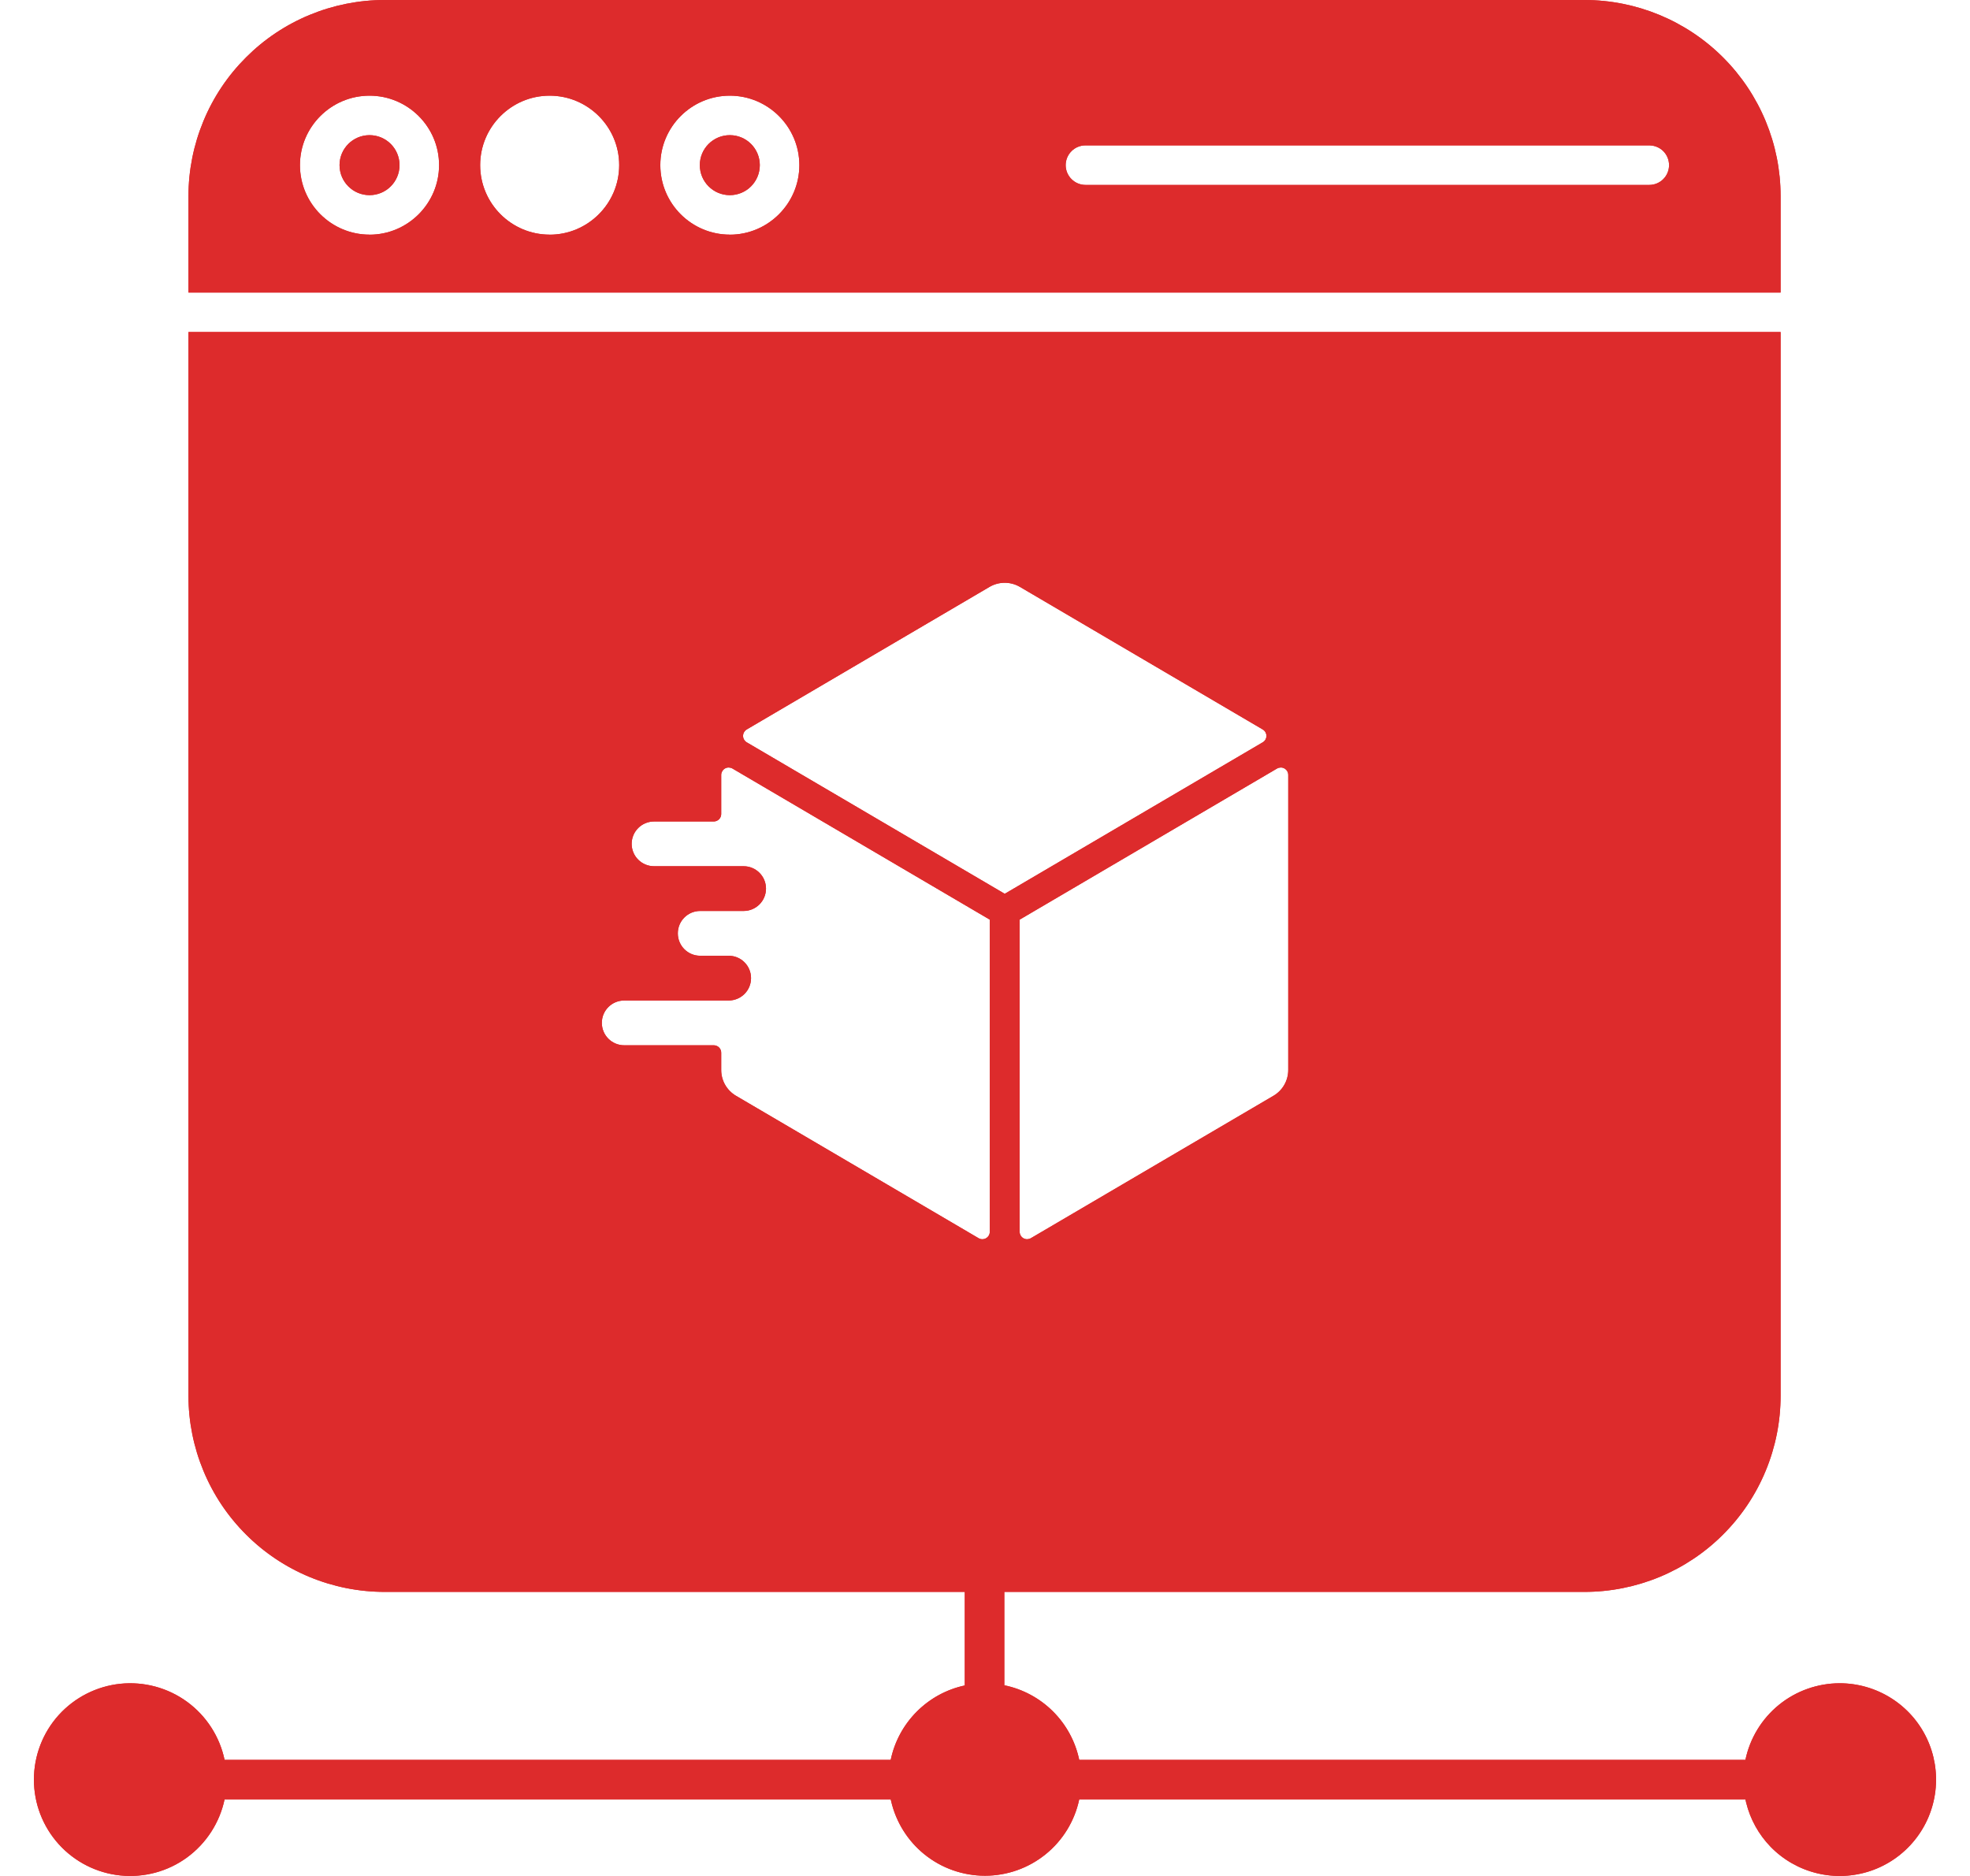 <svg xmlns="http://www.w3.org/2000/svg" width="42" height="40" viewBox="0 0 42 40" fill="none"><path fill-rule="evenodd" clip-rule="evenodd" d="M37.962 29.761C37.962 30.31 37.854 30.854 37.644 31.361C37.434 31.869 37.126 32.33 36.737 32.718C36.349 33.107 35.887 33.415 35.38 33.625C34.872 33.835 34.328 33.943 33.779 33.943H21.412V35.934C21.804 36.014 22.164 36.208 22.448 36.49C22.732 36.773 22.927 37.132 23.009 37.524H37.212C37.308 37.063 37.561 36.649 37.927 36.351C38.293 36.054 38.75 35.892 39.221 35.891C39.609 35.891 39.99 36.001 40.318 36.208C40.647 36.415 40.91 36.711 41.077 37.062C41.244 37.413 41.308 37.803 41.262 38.189C41.216 38.574 41.062 38.939 40.817 39.24C40.572 39.542 40.247 39.768 39.88 39.892C39.512 40.016 39.116 40.034 38.739 39.942C38.361 39.851 38.017 39.654 37.747 39.376C37.494 39.114 37.315 38.791 37.228 38.438L37.212 38.367H23.009C22.912 38.828 22.659 39.241 22.293 39.537C21.927 39.834 21.47 39.995 21 39.995C20.529 39.995 20.072 39.834 19.706 39.537C19.352 39.25 19.104 38.853 19 38.41L18.99 38.367H4.788C4.683 38.864 4.398 39.305 3.988 39.605C3.578 39.905 3.071 40.041 2.565 39.989C2.06 39.937 1.592 39.699 1.251 39.321C0.911 38.944 0.723 38.454 0.723 37.946C0.723 37.438 0.911 36.947 1.251 36.57C1.592 36.193 2.06 35.955 2.565 35.902C3.071 35.85 3.578 35.987 3.988 36.286C4.399 36.586 4.683 37.027 4.788 37.524H18.99C19.155 36.731 19.777 36.107 20.569 35.938V33.943H8.202C7.653 33.943 7.108 33.835 6.601 33.625C6.093 33.415 5.632 33.107 5.244 32.718C4.855 32.33 4.547 31.869 4.337 31.361C4.127 30.854 4.018 30.31 4.018 29.761V7.08H37.962V29.761ZM15.536 16.365C15.508 16.365 15.481 16.372 15.456 16.386C15.432 16.4 15.412 16.42 15.398 16.445C15.384 16.469 15.376 16.496 15.376 16.524V17.357C15.376 17.399 15.36 17.439 15.33 17.469C15.3 17.499 15.259 17.516 15.217 17.516H13.945C13.681 17.516 13.467 17.729 13.467 17.993C13.467 18.257 13.681 18.47 13.945 18.47H15.854C16.117 18.47 16.331 18.683 16.331 18.947C16.331 19.211 16.117 19.424 15.854 19.424H14.928C14.664 19.424 14.451 19.637 14.451 19.901C14.451 20.166 14.664 20.379 14.928 20.379H15.535C15.799 20.379 16.012 20.592 16.012 20.856C16.012 21.12 15.799 21.333 15.535 21.333H13.309C13.044 21.333 12.831 21.546 12.831 21.81C12.831 22.074 13.044 22.288 13.309 22.288H15.217C15.259 22.288 15.3 22.304 15.33 22.334C15.36 22.364 15.376 22.404 15.376 22.447V22.815C15.376 23.041 15.496 23.25 15.69 23.364L20.863 26.401C20.887 26.415 20.914 26.423 20.942 26.423C20.97 26.423 20.998 26.416 21.022 26.402C21.046 26.388 21.067 26.368 21.081 26.344C21.095 26.32 21.102 26.292 21.102 26.264V19.609L15.616 16.387C15.592 16.373 15.564 16.366 15.536 16.365ZM27.305 16.365C27.277 16.366 27.25 16.373 27.226 16.387L21.739 19.609V26.264C21.739 26.292 21.746 26.319 21.76 26.343C21.774 26.368 21.794 26.388 21.819 26.402C21.843 26.416 21.871 26.423 21.899 26.423C21.927 26.422 21.954 26.415 21.978 26.401L27.151 23.364C27.345 23.25 27.465 23.041 27.465 22.815V16.524C27.465 16.496 27.458 16.469 27.444 16.445C27.43 16.42 27.409 16.4 27.385 16.386C27.361 16.372 27.333 16.365 27.305 16.365ZM21.42 12.426C21.307 12.426 21.196 12.456 21.098 12.513L15.92 15.554C15.896 15.568 15.877 15.588 15.863 15.612C15.849 15.636 15.842 15.664 15.842 15.691C15.842 15.719 15.849 15.746 15.863 15.77C15.877 15.794 15.896 15.814 15.92 15.828L21.421 19.058L26.921 15.828C26.945 15.814 26.965 15.794 26.979 15.77C26.992 15.746 27 15.719 27 15.691C27 15.663 26.992 15.636 26.979 15.612C26.965 15.588 26.945 15.568 26.921 15.554L21.743 12.513H21.743C21.645 12.456 21.534 12.426 21.42 12.426Z" fill="#DD2B2C"></path><path d="M7.878 2.882C8.232 2.882 8.518 3.168 8.518 3.521C8.518 3.875 8.232 4.161 7.878 4.161C7.525 4.161 7.239 3.875 7.239 3.521C7.239 3.168 7.525 2.882 7.878 2.882Z" fill="#DD2B2C"></path><path d="M15.56 2.882C15.913 2.882 16.199 3.168 16.199 3.521C16.199 3.875 15.913 4.161 15.56 4.161C15.206 4.161 14.92 3.875 14.92 3.521C14.92 3.168 15.206 2.882 15.56 2.882Z" fill="#DD2B2C"></path><path fill-rule="evenodd" clip-rule="evenodd" d="M33.779 8.20926e-08C34.888 4.3119e-06 35.952 0.441 36.736 1.225C37.521 2.01 37.962 3.073 37.962 4.183L37.962 6.237H4.018V4.183C4.018 3.633 4.127 3.089 4.337 2.582C4.547 2.074 4.855 1.613 5.244 1.225C5.632 0.836 6.093 0.528 6.601 0.318C7.108 0.108 7.653 -0 8.202 8.20926e-08H33.779ZM7.878 2.04C7.061 2.04 6.395 2.704 6.395 3.521C6.395 4.339 7.061 5.003 7.878 5.003L7.878 5.004C8.695 5.004 9.36 4.338 9.361 3.521C9.361 2.705 8.696 2.04 7.878 2.04ZM11.718 2.04C10.902 2.04 10.237 2.704 10.237 3.521C10.237 4.339 10.901 5.003 11.718 5.003V5.004C12.536 5.004 13.201 4.338 13.201 3.521C13.201 2.705 12.536 2.04 11.718 2.04ZM15.56 2.04C14.743 2.04 14.078 2.704 14.078 3.521C14.078 4.339 14.742 5.003 15.56 5.003L15.559 5.004C16.376 5.004 17.042 4.338 17.042 3.521C17.042 2.705 16.376 2.04 15.56 2.04ZM23.142 3.1C23.03 3.1 22.923 3.144 22.844 3.223C22.765 3.302 22.72 3.41 22.72 3.521C22.72 3.633 22.765 3.74 22.844 3.819C22.923 3.898 23.03 3.943 23.142 3.943H35.163C35.275 3.943 35.382 3.898 35.461 3.819C35.54 3.74 35.584 3.633 35.584 3.521C35.584 3.41 35.54 3.302 35.461 3.223C35.387 3.149 35.288 3.106 35.184 3.101L35.163 3.1H23.142Z" fill="#DD2B2C"></path><path fill-rule="evenodd" clip-rule="evenodd" d="M37.962 29.761C37.962 30.31 37.854 30.854 37.644 31.361C37.434 31.869 37.126 32.33 36.737 32.718C36.349 33.107 35.887 33.415 35.38 33.625C34.872 33.835 34.328 33.943 33.779 33.943H21.412V35.934C21.804 36.014 22.164 36.208 22.448 36.49C22.732 36.773 22.927 37.132 23.009 37.524H37.212C37.308 37.063 37.561 36.649 37.927 36.351C38.293 36.054 38.75 35.892 39.221 35.891C39.609 35.891 39.99 36.001 40.318 36.208C40.647 36.415 40.91 36.711 41.077 37.062C41.244 37.413 41.308 37.803 41.262 38.189C41.216 38.574 41.062 38.939 40.817 39.24C40.572 39.542 40.247 39.768 39.88 39.892C39.512 40.016 39.116 40.034 38.739 39.942C38.361 39.851 38.017 39.654 37.747 39.376C37.494 39.114 37.315 38.791 37.228 38.438L37.212 38.367H23.009C22.912 38.828 22.659 39.241 22.293 39.537C21.927 39.834 21.47 39.995 21 39.995C20.529 39.995 20.072 39.834 19.706 39.537C19.352 39.25 19.104 38.853 19 38.41L18.99 38.367H4.788C4.683 38.864 4.398 39.305 3.988 39.605C3.578 39.905 3.071 40.041 2.565 39.989C2.06 39.937 1.592 39.699 1.251 39.321C0.911 38.944 0.723 38.454 0.723 37.946C0.723 37.438 0.911 36.947 1.251 36.57C1.592 36.193 2.06 35.955 2.565 35.902C3.071 35.85 3.578 35.987 3.988 36.286C4.399 36.586 4.683 37.027 4.788 37.524H18.99C19.155 36.731 19.777 36.107 20.569 35.938V33.943H8.202C7.653 33.943 7.108 33.835 6.601 33.625C6.093 33.415 5.632 33.107 5.244 32.718C4.855 32.33 4.547 31.869 4.337 31.361C4.127 30.854 4.018 30.31 4.018 29.761V7.08H37.962V29.761ZM15.536 16.365C15.508 16.365 15.481 16.372 15.456 16.386C15.432 16.4 15.412 16.42 15.398 16.445C15.384 16.469 15.376 16.496 15.376 16.524V17.357C15.376 17.399 15.36 17.439 15.33 17.469C15.3 17.499 15.259 17.516 15.217 17.516H13.945C13.681 17.516 13.467 17.729 13.467 17.993C13.467 18.257 13.681 18.47 13.945 18.47H15.854C16.117 18.47 16.331 18.683 16.331 18.947C16.331 19.211 16.117 19.424 15.854 19.424H14.928C14.664 19.424 14.451 19.637 14.451 19.901C14.451 20.166 14.664 20.379 14.928 20.379H15.535C15.799 20.379 16.012 20.592 16.012 20.856C16.012 21.12 15.799 21.333 15.535 21.333H13.309C13.044 21.333 12.831 21.546 12.831 21.81C12.831 22.074 13.044 22.288 13.309 22.288H15.217C15.259 22.288 15.3 22.304 15.33 22.334C15.36 22.364 15.376 22.404 15.376 22.447V22.815C15.376 23.041 15.496 23.25 15.69 23.364L20.863 26.401C20.887 26.415 20.914 26.423 20.942 26.423C20.97 26.423 20.998 26.416 21.022 26.402C21.046 26.388 21.067 26.368 21.081 26.344C21.095 26.32 21.102 26.292 21.102 26.264V19.609L15.616 16.387C15.592 16.373 15.564 16.366 15.536 16.365ZM27.305 16.365C27.277 16.366 27.25 16.373 27.226 16.387L21.739 19.609V26.264C21.739 26.292 21.746 26.319 21.76 26.343C21.774 26.368 21.794 26.388 21.819 26.402C21.843 26.416 21.871 26.423 21.899 26.423C21.927 26.422 21.954 26.415 21.978 26.401L27.151 23.364C27.345 23.25 27.465 23.041 27.465 22.815V16.524C27.465 16.496 27.458 16.469 27.444 16.445C27.43 16.42 27.409 16.4 27.385 16.386C27.361 16.372 27.333 16.365 27.305 16.365ZM21.42 12.426C21.307 12.426 21.196 12.456 21.098 12.513L15.92 15.554C15.896 15.568 15.877 15.588 15.863 15.612C15.849 15.636 15.842 15.664 15.842 15.691C15.842 15.719 15.849 15.746 15.863 15.77C15.877 15.794 15.896 15.814 15.92 15.828L21.421 19.058L26.921 15.828C26.945 15.814 26.965 15.794 26.979 15.77C26.992 15.746 27 15.719 27 15.691C27 15.663 26.992 15.636 26.979 15.612C26.965 15.588 26.945 15.568 26.921 15.554L21.743 12.513H21.743C21.645 12.456 21.534 12.426 21.42 12.426Z" fill="#DD2B2C"></path><path d="M7.878 2.882C8.232 2.882 8.518 3.168 8.518 3.521C8.518 3.875 8.232 4.161 7.878 4.161C7.525 4.161 7.239 3.875 7.239 3.521C7.239 3.168 7.525 2.882 7.878 2.882Z" fill="#DD2B2C"></path><path d="M15.56 2.882C15.913 2.882 16.199 3.168 16.199 3.521C16.199 3.875 15.913 4.161 15.56 4.161C15.206 4.161 14.92 3.875 14.92 3.521C14.92 3.168 15.206 2.882 15.56 2.882Z" fill="#DD2B2C"></path><path fill-rule="evenodd" clip-rule="evenodd" d="M33.779 8.20926e-08C34.888 4.3119e-06 35.952 0.441 36.736 1.225C37.521 2.01 37.962 3.073 37.962 4.183L37.962 6.237H4.018V4.183C4.018 3.633 4.127 3.089 4.337 2.582C4.547 2.074 4.855 1.613 5.244 1.225C5.632 0.836 6.093 0.528 6.601 0.318C7.108 0.108 7.653 -0 8.202 8.20926e-08H33.779ZM7.878 2.04C7.061 2.04 6.395 2.704 6.395 3.521C6.395 4.339 7.061 5.003 7.878 5.003L7.878 5.004C8.695 5.004 9.36 4.338 9.361 3.521C9.361 2.705 8.696 2.04 7.878 2.04ZM11.718 2.04C10.902 2.04 10.237 2.704 10.237 3.521C10.237 4.339 10.901 5.003 11.718 5.003V5.004C12.536 5.004 13.201 4.338 13.201 3.521C13.201 2.705 12.536 2.04 11.718 2.04ZM15.56 2.04C14.743 2.04 14.078 2.704 14.078 3.521C14.078 4.339 14.742 5.003 15.56 5.003L15.559 5.004C16.376 5.004 17.042 4.338 17.042 3.521C17.042 2.705 16.376 2.04 15.56 2.04ZM23.142 3.1C23.03 3.1 22.923 3.144 22.844 3.223C22.765 3.302 22.72 3.41 22.72 3.521C22.72 3.633 22.765 3.74 22.844 3.819C22.923 3.898 23.03 3.943 23.142 3.943H35.163C35.275 3.943 35.382 3.898 35.461 3.819C35.54 3.74 35.584 3.633 35.584 3.521C35.584 3.41 35.54 3.302 35.461 3.223C35.387 3.149 35.288 3.106 35.184 3.101L35.163 3.1H23.142Z" fill="#DD2B2C"></path></svg>